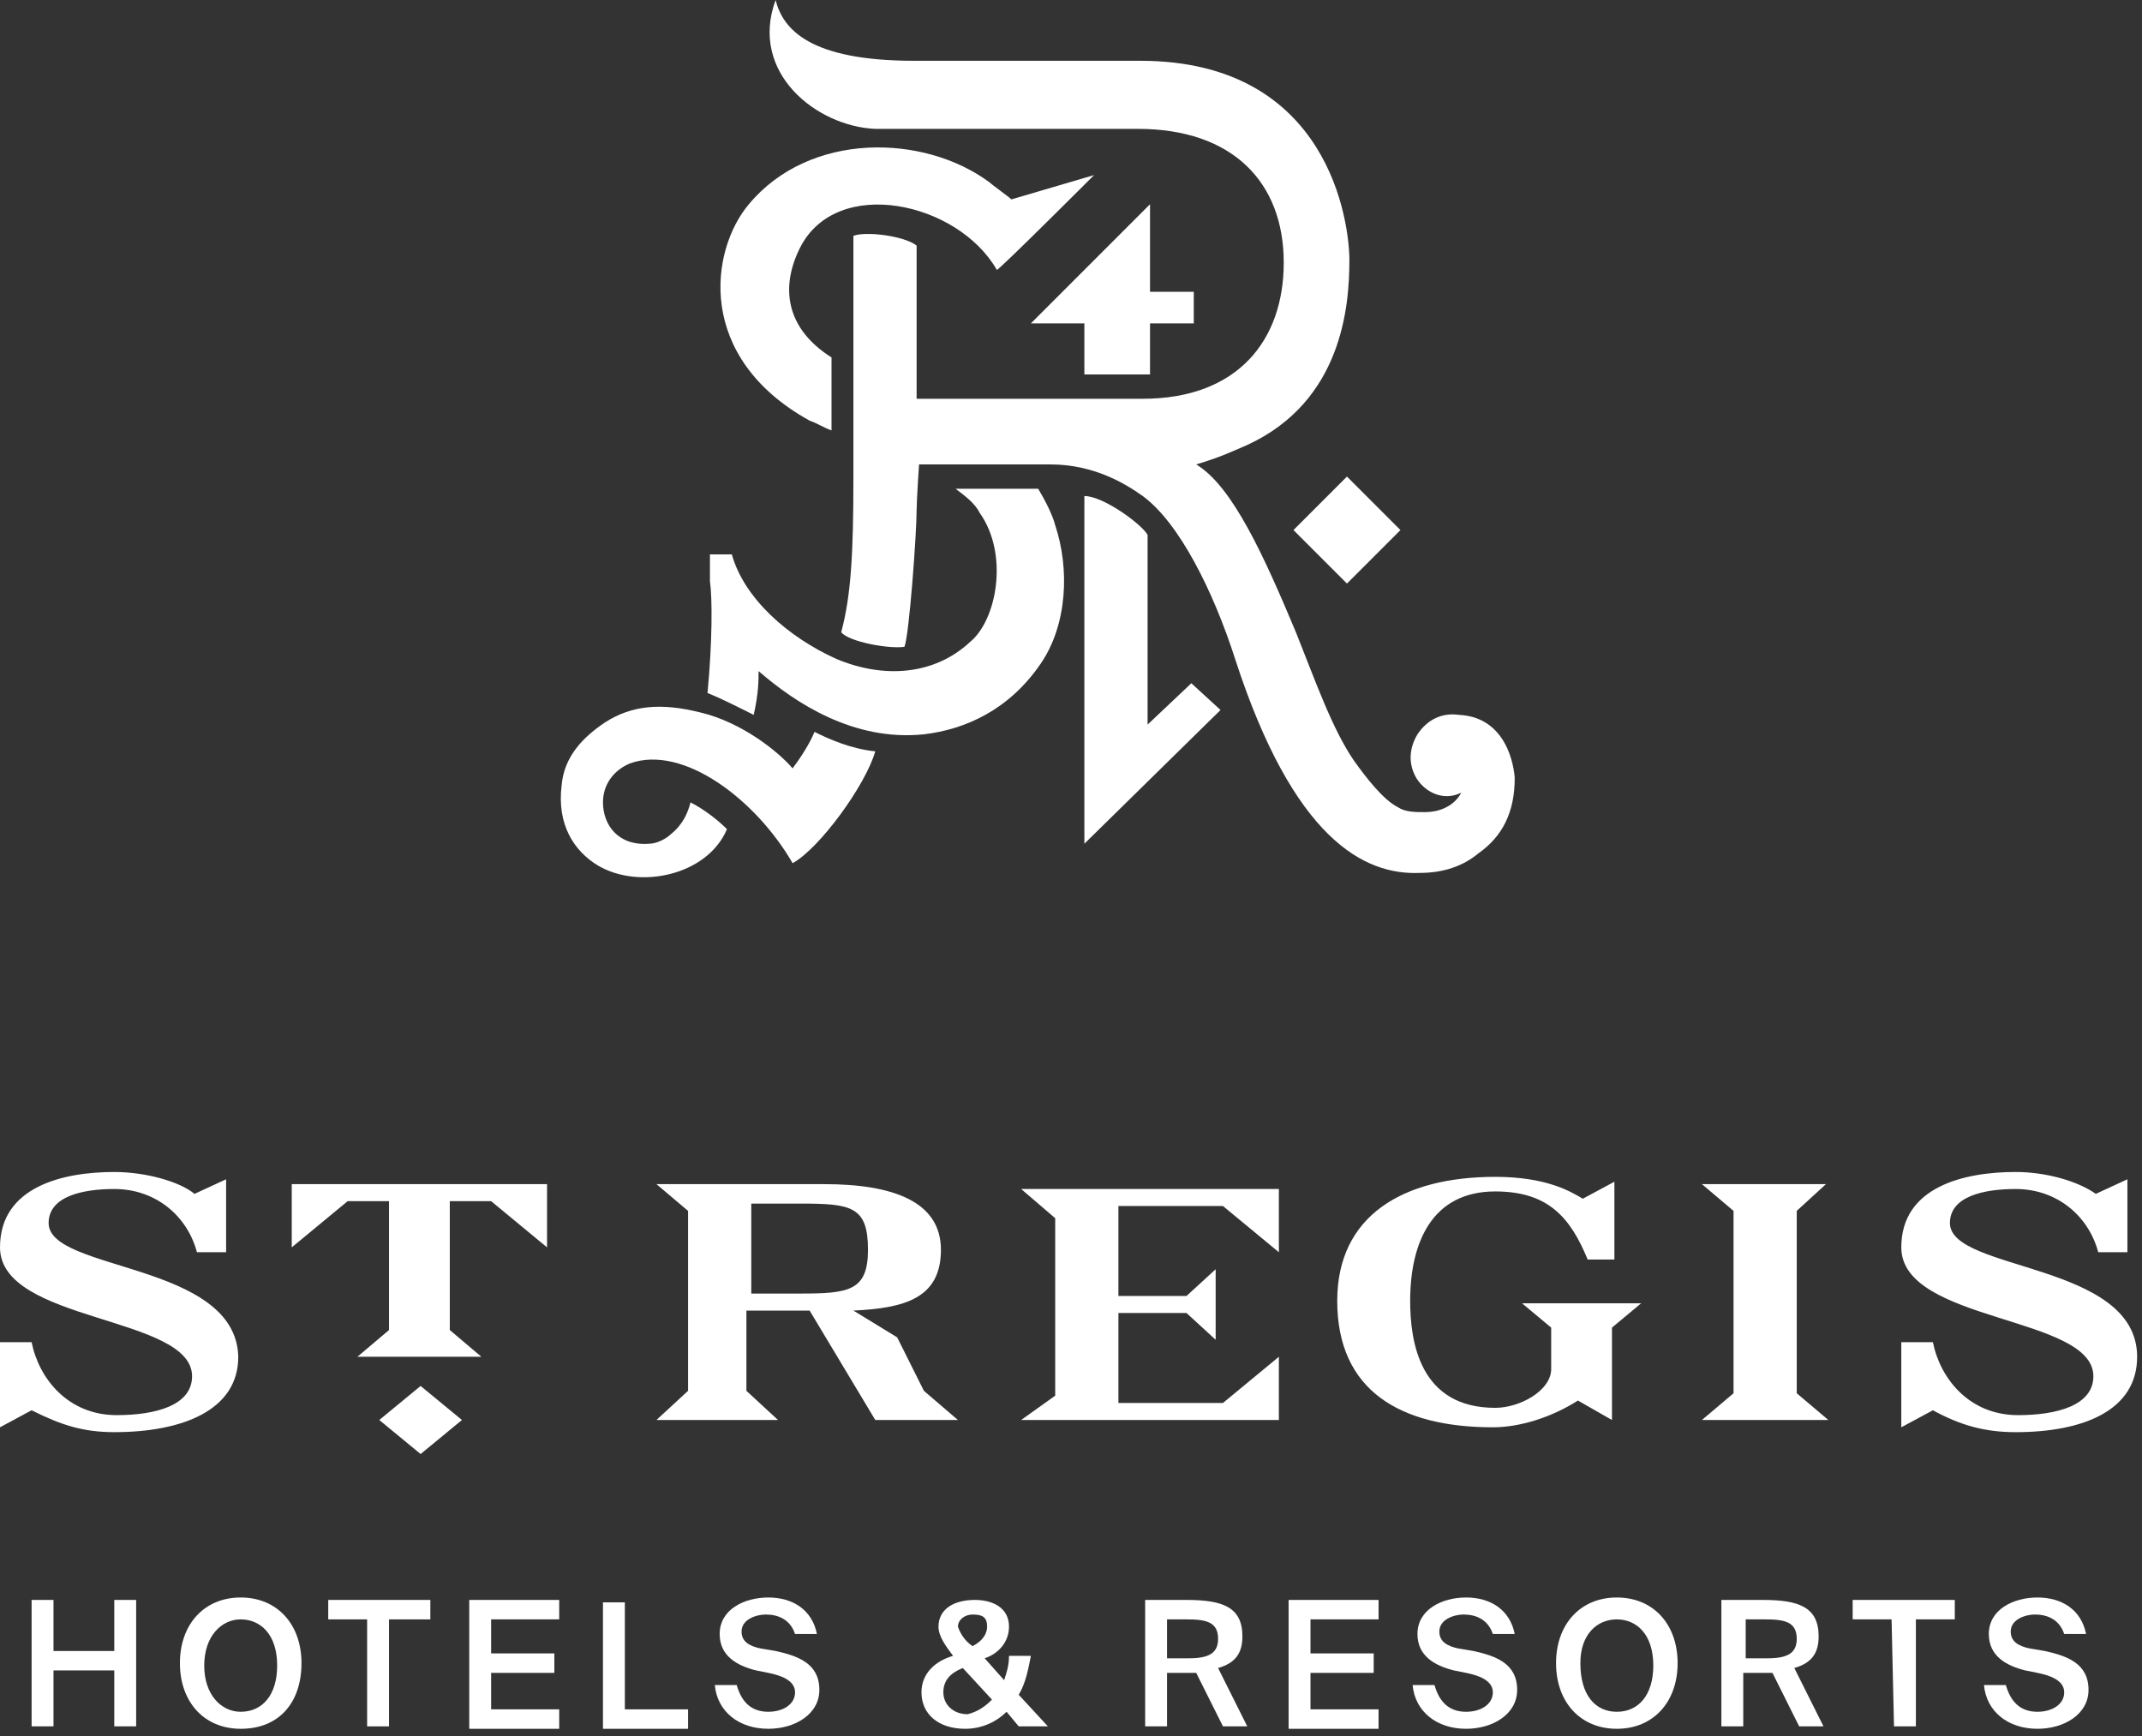 <?xml version="1.0" encoding="utf-8"?>
<!-- Generator: Adobe Illustrator 26.1.0, SVG Export Plug-In . SVG Version: 6.00 Build 0)  -->
<svg version="1.1" id="Logo" xmlns="http://www.w3.org/2000/svg" xmlns:xlink="http://www.w3.org/1999/xlink" x="0px" y="0px"
	 viewBox="0 0 88.1 71.4" style="enable-background:new 0 0 88.1 71.4;" xml:space="preserve">
<rect x="0" y="0" width="88.1" height="71.4" fill="#333333" stroke="none"/>
<style type="text/css">
	.st0{fill:#FFFFFF;}
</style>
<g>
	<g>
		<path class="st0" d="M5.6,65.8V71H4.7v-2.3H2.2V71H1.3v-5.2h0.9v2.1h2.5v-2.1H5.6z"/>
		<path class="st0" d="M9.9,71.1c-1.5,0-2.5-1.1-2.5-2.7s1-2.7,2.5-2.7c1.5,0,2.5,1.1,2.5,2.7C12.4,70,11.5,71.1,9.9,71.1z
			 M9.9,70.4c0.9,0,1.5-0.7,1.5-1.9c0-1.3-0.7-1.9-1.5-1.9s-1.5,0.7-1.5,1.9C8.4,69.7,9.1,70.4,9.9,70.4z"/>
		<path class="st0" d="M15.1,66.6h-1.6v-0.8h4.2v0.8H16V71h-0.9V66.6z"/>
		<path class="st0" d="M19.3,65.8H23v0.8h-2.8V68h2.6v0.8h-2.6v1.5H23v0.8h-3.7V65.8z"/>
		<path class="st0" d="M25.7,70.3h2.6v0.8h-3.5v-5.2h0.9V70.3z"/>
		<path class="st0" d="M31.1,68.7c-0.8-0.2-1.5-0.6-1.5-1.5c0-1,1-1.5,2-1.5s1.8,0.5,2,1.5h-0.9c-0.2-0.6-0.7-0.8-1.2-0.8
			c-0.4,0-1,0.2-1,0.7c0,0.4,0.3,0.6,0.8,0.7l0.6,0.1c0.9,0.2,1.8,0.5,1.8,1.6c0,1-1,1.6-2.1,1.6c-1.2,0-2.1-0.7-2.2-1.8h0.9
			c0.2,0.7,0.6,1.1,1.3,1.1c0.6,0,1.1-0.3,1.1-0.8s-0.6-0.7-1.1-0.8L31.1,68.7z"/>
		<path class="st0" d="M37.9,69.6c0-0.8,0.6-1.3,1.3-1.5c-0.3-0.4-0.6-0.8-0.6-1.2c0-0.7,0.6-1.1,1.5-1.1c0.7,0,1.4,0.3,1.4,1.1
			c0,0.6-0.4,1.1-1,1.3l0.8,0.9c0.1-0.3,0.2-0.6,0.2-1h0.9c-0.1,0.5-0.2,1.1-0.5,1.6l1.2,1.3h-1.2l-0.5-0.6c-0.4,0.4-1,0.7-1.7,0.7
			C38.6,71.1,37.9,70.5,37.9,69.6z M40.8,69.9l-1.2-1.3c-0.5,0.2-0.8,0.5-0.8,1s0.4,0.9,1,0.9C40.2,70.4,40.5,70.2,40.8,69.9z
			 M40,67.7L40,67.7c0.4-0.2,0.6-0.5,0.6-0.8c0-0.4-0.2-0.5-0.6-0.5c-0.3,0-0.6,0.2-0.6,0.5C39.5,67.2,39.7,67.5,40,67.7z"/>
		<path class="st0" d="M49.2,68.8c-0.1,0-0.2,0-0.3,0H48V71h-0.9v-5.2h1.7c1.5,0,2.3,0.3,2.3,1.5c0,0.7-0.3,1.1-1,1.3l1.2,2.4h-1
			L49.2,68.8z M48,66.6v1.6h0.9c0.8,0,1.2-0.2,1.2-0.8c0-0.7-0.5-0.8-1.3-0.8C48.8,66.6,48,66.6,48,66.6z"/>
		<path class="st0" d="M53,65.8h3.7v0.8h-2.8V68h2.6v0.8h-2.6v1.5h2.8v0.8H53V65.8z"/>
		<path class="st0" d="M59.8,68.7c-0.8-0.2-1.5-0.6-1.5-1.5c0-1,1-1.5,2-1.5s1.8,0.5,2,1.5h-0.9c-0.2-0.6-0.7-0.8-1.2-0.8
			c-0.4,0-1,0.2-1,0.7c0,0.4,0.3,0.6,0.8,0.7l0.6,0.1c0.9,0.2,1.8,0.5,1.8,1.6c0,1-1,1.6-2.1,1.6c-1.2,0-2.1-0.7-2.2-1.8H59
			c0.2,0.7,0.6,1.1,1.3,1.1c0.6,0,1.1-0.3,1.1-0.8s-0.6-0.7-1.1-0.8L59.8,68.7z"/>
		<path class="st0" d="M66.5,71.1C65,71.1,64,70,64,68.4s1-2.7,2.5-2.7s2.5,1.1,2.5,2.7C69,70,68,71.1,66.5,71.1z M66.5,70.4
			c0.9,0,1.5-0.7,1.5-1.9c0-1.3-0.7-1.9-1.5-1.9S65,67.2,65,68.4C65,69.7,65.6,70.4,66.5,70.4z"/>
		<path class="st0" d="M72.9,68.8c-0.1,0-0.2,0-0.3,0h-0.9V71h-0.9v-5.2h1.7c1.5,0,2.3,0.3,2.3,1.5c0,0.7-0.3,1.1-1,1.3L75,71h-1
			L72.9,68.8z M71.8,66.6v1.6h0.9c0.8,0,1.2-0.2,1.2-0.8c0-0.7-0.5-0.8-1.3-0.8C72.6,66.6,71.8,66.6,71.8,66.6z"/>
		<path class="st0" d="M77.8,66.6h-1.6v-0.8h4.2v0.8h-1.6V71h-0.9L77.8,66.6L77.8,66.6z"/>
		<path class="st0" d="M83.3,68.7c-0.8-0.2-1.5-0.6-1.5-1.5c0-1,1-1.5,2-1.5s1.8,0.5,2,1.5h-0.9c-0.2-0.6-0.7-0.8-1.2-0.8
			c-0.4,0-1,0.2-1,0.7c0,0.4,0.3,0.6,0.8,0.7l0.6,0.1c0.9,0.2,1.8,0.5,1.8,1.6c0,1-1,1.6-2.1,1.6c-1.2,0-2.1-0.7-2.2-1.8h0.9
			c0.2,0.7,0.6,1.1,1.3,1.1c0.6,0,1.1-0.3,1.1-0.8s-0.6-0.7-1.1-0.8L83.3,68.7z"/>
	</g>
	<g>
		<path class="st0" d="M2,50.3c0-1.1,1.4-1.4,2.7-1.4c1.7,0,3,1.1,3.4,2.6h1.2v-3L8,49.1c-0.6-0.5-2-0.9-3.3-0.9
			c-2.1,0-4.7,0.6-4.7,3.1c0,3.1,7.9,2.8,7.9,5.3c0,1.2-1.5,1.6-3.1,1.6c-2,0-3.2-1.5-3.5-3H0v3.5L1.3,58c1.2,0.6,2.1,0.9,3.4,0.9
			c2.8,0,5.1-0.9,5.1-3.1C9.7,51.9,2,52.3,2,50.3 M12,51.3l2.3-1.9H16v5.3l-1.3,1.1h5.1l-1.3-1.1v-5.3h1.7l2.3,1.9v-2.6H12V51.3z
			 M15.6,58.4l1.7,1.4l1.7-1.4L17.3,57L15.6,58.4z M62.6,53.6l1.2,1v1.7c0,0.9-1.3,1.6-2.3,1.6c-3.1,0-3.5-2.7-3.5-4.4
			c0-2.4,0.9-4.5,3.5-4.5c2.2,0,3.1,1.1,3.8,2.8h1.1v-3.2l-1.3,0.7c-0.5-0.3-1.5-0.9-3.6-0.9c-3.8,0-6.5,1.6-6.5,5.1
			c0,3.7,2.6,5.2,6.4,5.2c1.1,0,2.4-0.4,3.5-1.1l1.4,0.8v-3.8l1.2-1C67.5,53.6,62.6,53.6,62.6,53.6z M80.2,50.3
			c0-1.1,1.4-1.4,2.7-1.4c1.7,0,3,1.1,3.4,2.6h1.2v-3l-1.3,0.6c-0.7-0.5-2-0.9-3.3-0.9c-2.1,0-4.7,0.6-4.7,3.1
			c0,3.1,7.9,2.8,7.9,5.3c0,1.2-1.5,1.6-3.1,1.6c-2,0-3.2-1.5-3.5-3h-1.3v3.5l1.3-0.7c1.1,0.6,2.1,0.9,3.4,0.9c2.8,0,5-0.9,5-3.1
			C87.9,51.9,80.2,52.3,80.2,50.3 M75.1,48.7H70l1.3,1.1v7.5L70,58.4h5.2l-1.3-1.1v-7.5L75.1,48.7z M46,57.7V54h2.8l1.2,1.1v-2.9
			l-1.2,1.1H46v-3.7h4.3l2.3,1.9v-2.6H42l1.4,1.2v7.3l-1.4,1h10.6v-2.6l-2.3,1.9H46z M36.9,55l-1.8-1.1c2.1-0.1,3.6-0.5,3.6-2.5
			s-2-2.7-4.8-2.7H27l1.3,1.1v7.4L27,58.4h5l-1.3-1.2v-3.3h2.6l2.7,4.5h3.4L38,57.2L36.9,55z M32.9,53.2h-2v-3.7h2
			c2.1,0,2.8,0.1,2.8,1.9C35.7,53.1,34.9,53.2,32.9,53.2"/>
		<g>
			<path class="st0" d="M42.8,27.3c-1.3,1.9-3.1,2.7-4.8,2.9c-2.9,0.3-5.3-1.3-6.8-2.6c0,0.4,0,0.9-0.2,1.8
				c-0.8-0.4-1.4-0.7-1.9-0.9c0.2-2.1,0.2-3.9,0.1-4.6v-1.1h0.9c0.5,1.8,2.3,3.4,4.3,4.3c1.9,0.8,4,0.7,5.5-0.7
				c1.1-0.9,1.6-3.6,0.4-5.3c-0.2-0.4-0.6-0.7-1-1h3.4c0.3,0.5,0.6,1.1,0.7,1.5C44,23.4,43.9,25.7,42.8,27.3"/>
			<path class="st0" d="M32.6,35.5c-1.5-2.6-4.5-4.9-6.7-4.1c-0.7,0.3-1.1,0.9-1.1,1.6c0,0.9,0.6,1.8,1.9,1.7c0.3,0,0.7-0.2,0.9-0.4
				c0.5-0.4,0.7-0.9,0.8-1.3c0.4,0.2,1,0.6,1.5,1.1c-0.8,1.9-3.6,2.5-5.3,1.5c-1-0.6-1.7-1.7-1.5-3.3c0.1-1.2,0.9-2,1.8-2.6
				c1.1-0.7,2.3-0.8,3.9-0.4c1.7,0.4,3.2,1.6,3.8,2.3c0.3-0.4,0.7-1,0.9-1.5c0.6,0.3,1.5,0.7,2.5,0.8C35.6,32.3,33.7,34.9,32.6,35.5
				"/>
			<path class="st0" d="M30.8,8.4c2.5-3,7.2-2.9,9.9-0.9c0.1,0.1,0.8,0.6,0.9,0.7l3.4-1c0,0-3.9,3.9-4,3.9c-1.6-2.8-6.6-3.9-8.1-0.9
				c-0.8,1.6-0.6,3.3,1.3,4.5v3c-0.3-0.1-0.6-0.3-0.9-0.4C28.6,14.7,29.2,10.3,30.8,8.4"/>
			<polygon class="st0" points="49.1,12 49.1,13.3 47.3,13.3 47.3,15.4 44.6,15.4 44.6,13.3 42.4,13.3 47.3,8.4 47.3,12 			"/>
			<path class="st0" d="M31.9,0c0.3,1.2,1.4,2.5,5.7,2.5c4.7,0,8.5,0,9.3,0c7.8,0,8.6,6.7,8.6,8.2c0,1.9-0.3,5.8-4.2,7.6
				c-0.7,0.3-1.1,0.5-2.1,0.8c1.5,0.9,2.8,3.8,4.1,6.9c0.8,2,1.5,4,2.4,5.3c0.5,0.7,1.2,1.6,1.8,1.9c0.3,0.2,0.7,0.2,1.1,0.2
				c0.8,0,1.3-0.4,1.5-0.8c-0.8,0.4-1.6-0.1-1.9-0.7c-0.3-0.6-0.2-1.2,0.1-1.7c0.4-0.6,1-0.9,1.7-0.8c2.2,0.1,2.3,2.6,2.3,2.6
				c0,1.4-0.5,2.4-1.5,3.1c-0.6,0.5-1.4,0.8-2.4,0.8c-2.3,0.1-5.2-1.4-7.6-8.8c-0.9-2.8-2.3-5.6-3.8-6.7c-0.7-0.5-2-1.3-3.8-1.3
				h-5.4c0,0-0.1,1.5-0.1,1.9c0,0.9-0.3,5.1-0.5,5.6c-0.6,0.1-2.3-0.2-2.6-0.6c0.4-1.5,0.5-3.2,0.5-6.3c0-0.4,0-0.6,0-0.6V9.7
				c0.5-0.2,2.1,0,2.6,0.4v6.3c0,0,6.5,0,9.3,0c3.9,0,5.8-2.4,5.8-5.6c0-3.3-2.1-5.5-6-5.5h-9.3H36C33.6,5.2,30.8,3,31.9,0"/>
			<polygon class="st0" points="57.6,21.8 55.4,24 53.2,21.8 55.4,19.6 			"/>
			<path class="st0" d="M44.6,34.7V20.4c0.8,0,2.4,1.2,2.6,1.6v7.8l1.8-1.7l1.2,1.1L44.6,34.7L44.6,34.7z"/>
		</g>
	</g>
</g>
</svg>
